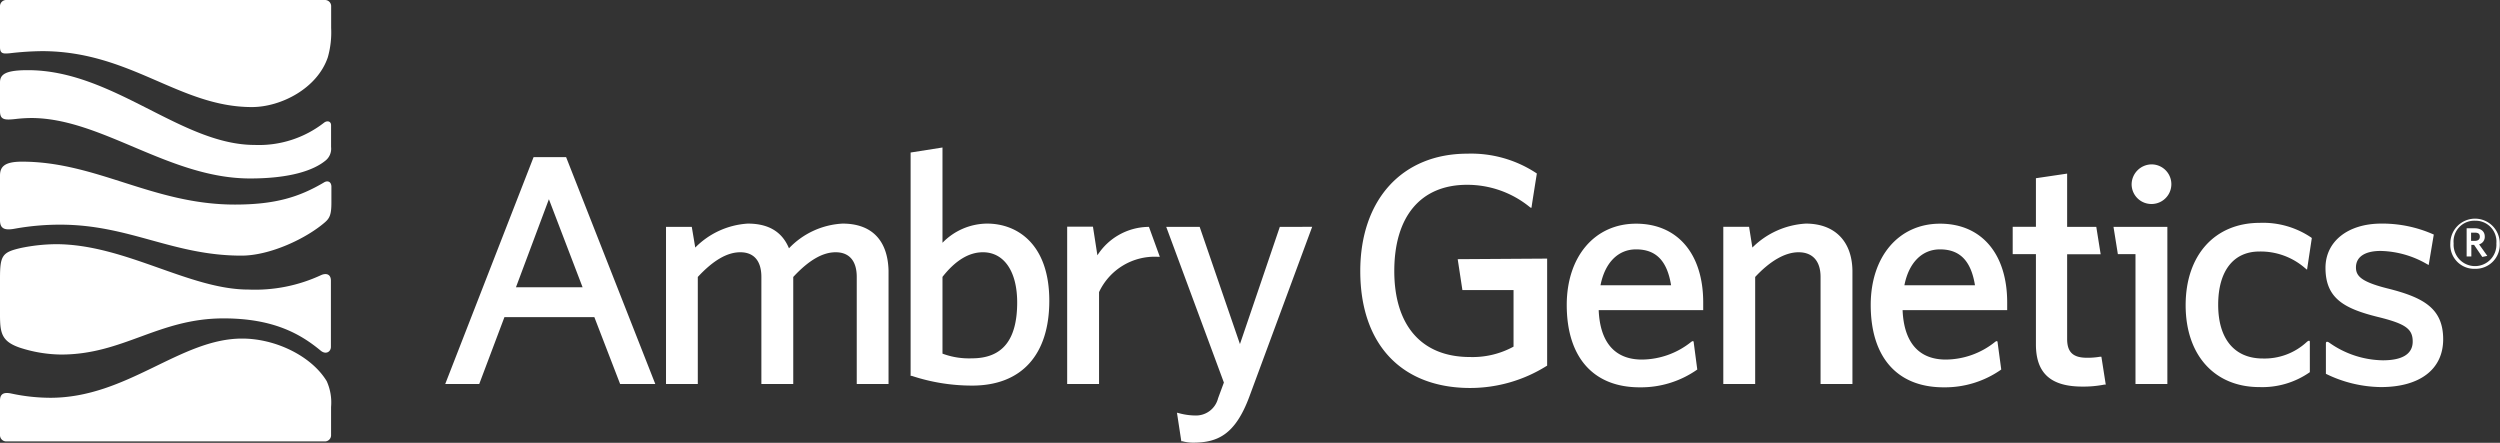 <svg xmlns="http://www.w3.org/2000/svg" viewBox="0 0 303.56 53.77"><rect x="0" y="0" width="303.56" height="53.77" fill="#333333" stroke="none"/><g fill="#fff"><path d="M39.36 22.14c-3 1.78-5.92 2.7-10.84 2.7-9.93 0-16.79-5.21-25.85-5.21-2.11 0-2.67.6-2.67 1.7v5.42c0 1.11.68 1.24 1.9 1a30.91 30.91 0 0 1 5.42-.47c8.39 0 13.68 3.76 22 3.76 3.48 0 7.89-2.09 10.15-4.06.56-.49.77-.94.77-2.36v-2c-.04-.62-.51-.7-.88-.48ZM39 33.4a19 19 0 0 1-8.83 1.76c-7.21 0-15-5.51-23.39-5.51a21.8 21.8 0 0 0-4.24.46C.28 30.63 0 31 0 33.82v3.31c0 3-.15 4.21 2.42 5.09a16.67 16.67 0 0 0 5 .83c7.55 0 11.8-4.39 19.73-4.39 6 0 9.31 1.86 11.78 3.91.65.54 1.25.13 1.25-.45v-8c.02-.8-.53-1-1.18-.72Z"/><path d="M39.37 14.88a12.87 12.87 0 0 1-8.44 2.72c-8.93 0-17.2-9.08-27.54-9.08C.73 8.52 0 9 0 10v3.5c0 1.08.6 1.09 1.89.95a17.48 17.48 0 0 1 1.9-.12c8.53 0 16.75 7.34 26.57 7.34 4.92 0 7.73-1 9.15-2.16a1.84 1.84 0 0 0 .69-1.66v-2.66c0-.46-.45-.58-.83-.31Z"/><path d="M39.44 0H.77A.75.75 0 0 0 0 .73v5c0 .83.43.81 1.25.73a36.28 36.28 0 0 1 3.86-.25C15.88 6.22 21.77 13 30.59 13c3.53 0 7.95-2.27 9.22-6.06a11.11 11.11 0 0 0 .4-3.54V.73a.75.75 0 0 0-.77-.73ZM.77 53.6a.76.76 0 0 1-.77-.73v-4.23c0-.78.41-1.07 1.4-.85a22.77 22.77 0 0 0 4.71.51c9.34 0 15.75-7.19 23.29-7.19 4.1 0 8.44 2.15 10.27 5.17a6.28 6.28 0 0 1 .53 3.13v3.46a.75.75 0 0 1-.77.73Zm67.97-34.52h-3.95L54.06 46.63h4.13l3.06-8.12h10.92l3.13 8.12h4.27Zm2 15.8h-8.09l4-10.69Zm31.57-7.73a9.68 9.68 0 0 0-6.51 3c-.83-2-2.47-3-5-3a9.8 9.8 0 0 0-6.38 2.91L84 27.55h-3.13v19.08h3.86v-13c1.86-2 3.55-3 5.16-3s2.56 1 2.56 3v13h3.87v-13c1.86-2 3.54-3 5.15-3s2.56 1 2.56 3v13h3.86V32.84c-.1-3.67-2.05-5.69-5.58-5.69Zm17.55 0a7.62 7.62 0 0 0-5.42 2.33V17.91l-3.87.61v27.12h.14a23.26 23.26 0 0 0 7.34 1.18c6 0 9.36-3.75 9.36-10.3 0-6.89-3.9-9.37-7.55-9.37Zm-.51 3.48c2.57 0 4.16 2.33 4.16 6.09 0 4.57-1.8 6.79-5.5 6.79a9.19 9.19 0 0 1-3.57-.57v-9.32c1.56-1.99 3.21-2.99 4.9-2.99Zm20.16-3.08h-.14a7.48 7.48 0 0 0-6.12 3.45l-.54-3.48h-3.13v19.11h3.87V35.47a7.45 7.45 0 0 1 7.11-4.29h.27ZM177 31.47l.57 3.75h6.21v6.87a10.36 10.36 0 0 1-5.3 1.26c-5.84 0-9.18-3.8-9.18-10.44s3.22-10.47 8.83-10.47a12 12 0 0 1 7.57 2.66l.08.06s.18.16.19 0 .64-4.09.64-4.09l-.1-.07a14.35 14.35 0 0 0-8.34-2.34c-7.93 0-13 5.6-13 14.26 0 8.88 5 14.19 13.36 14.19a17.48 17.48 0 0 0 9.24-2.66l.09-.05v-13Zm42.27-4.32a10 10 0 0 0-6.49 2.91l-.4-2.52h-3.13v19.09h3.87v-13c1.81-1.94 3.63-3 5.27-3s2.67 1 2.67 3v13h3.87V32.84c-.06-3.56-2.16-5.69-5.66-5.69Zm35.89 16.17h-.19a8.84 8.84 0 0 1-1.57.12c-1.68 0-2.4-.68-2.4-2.28V30.87h4.07l-.53-3.32H251v-6.47l-3.79.56v5.9h-2.82v3.32h2.82v10.95c0 3.5 1.79 5.13 5.64 5.13a13 13 0 0 0 2.66-.24h.18Zm1.47-15.77.53 3.31h2.14v15.77h3.87V27.55h-6.54zm4.62-2.78a2.4 2.4 0 0 0 0-4.81 2.45 2.45 0 0 0-2.42 2.42 2.4 2.4 0 0 0 2.42 2.39Zm19.22 16.76c0-.35-.38 0-.38 0a7.54 7.54 0 0 1-5.33 2c-3.44 0-5.42-2.38-5.42-6.52s1.88-6.47 5-6.47a8.21 8.21 0 0 1 5.53 2l.26.21.58-3.85-.09-.07a10.43 10.43 0 0 0-6.23-1.77c-5.45 0-9 3.91-9 10s3.54 9.94 8.94 9.94a10.05 10.05 0 0 0 6.14-1.81Zm9.34-6.53c-3.14-.8-3.74-1.51-3.74-2.53 0-1.27 1.07-2 3-2a11.67 11.67 0 0 1 5.59 1.58l.24.13.62-3.7-.14-.06a15.27 15.27 0 0 0-6.23-1.27c-4.05 0-6.78 2.16-6.78 5.37 0 3.68 2.22 4.93 6.3 5.95 3.4.83 4.29 1.45 4.29 3s-1.32 2.28-3.62 2.28a11.51 11.51 0 0 1-6.48-2.12s-.44-.34-.44.08v3.68A15.51 15.51 0 0 0 289.1 47c4.74 0 7.56-2.17 7.56-5.8 0-3.78-2.41-5.1-6.85-6.2Zm-47.25 6.6c0-.29-.21-.15-.29-.1a9.66 9.66 0 0 1-6 2.16c-3.28 0-5.09-2.08-5.25-6h12.7v-.94c0-5.9-3.12-9.56-8.15-9.56s-8.42 4-8.42 9.87c0 6.35 3.22 10 8.85 10a11.87 11.87 0 0 0 7-2.16s-.4-2.96-.44-3.27Zm-7-11.32c2.41 0 3.77 1.38 4.25 4.36h-8.57c.53-2.73 2.13-4.36 4.32-4.36Zm-29.9 11.32c0-.29-.21-.15-.29-.1a9.68 9.68 0 0 1-6 2.16c-3.28 0-5.09-2.08-5.25-6h12.69v-.94c0-5.9-3.12-9.56-8.15-9.56s-8.42 4-8.42 9.87c0 6.35 3.23 10 8.85 10a11.87 11.87 0 0 0 7-2.16s-.39-2.96-.43-3.27Zm-7-11.32c2.42 0 3.77 1.38 4.25 4.36h-8.57c.53-2.73 2.13-4.36 4.31-4.36Zm-43.26-2.73-4.84 14.23-4.89-14.23h-4.06l7 18.9-.71 1.92a2.76 2.76 0 0 1-2.8 2.08 7.73 7.73 0 0 1-1.91-.27l-.28-.07.53 3.47h.13a5.29 5.29 0 0 0 1.26.17c3 0 5.15-.94 6.88-5.61l7.62-20.6Zm145.13 5.09a2.9 2.9 0 0 1-3-3.09 3 3 0 1 1 6 0 2.93 2.93 0 0 1-3 3.09Zm0-5.84a2.52 2.52 0 0 0-2.6 2.75 2.6 2.6 0 1 0 5.19 0 2.53 2.53 0 0 0-2.57-2.75Zm.88 4.4-1-1.47h-.33v1.41h-.57v-3.42h1c.72 0 1.2.36 1.2 1a.93.93 0 0 1-.69.95l1 1.4Zm-.91-2.95h-.45v1h.43c.39 0 .63-.16.63-.51s-.2-.49-.59-.49Z"/></g></svg>